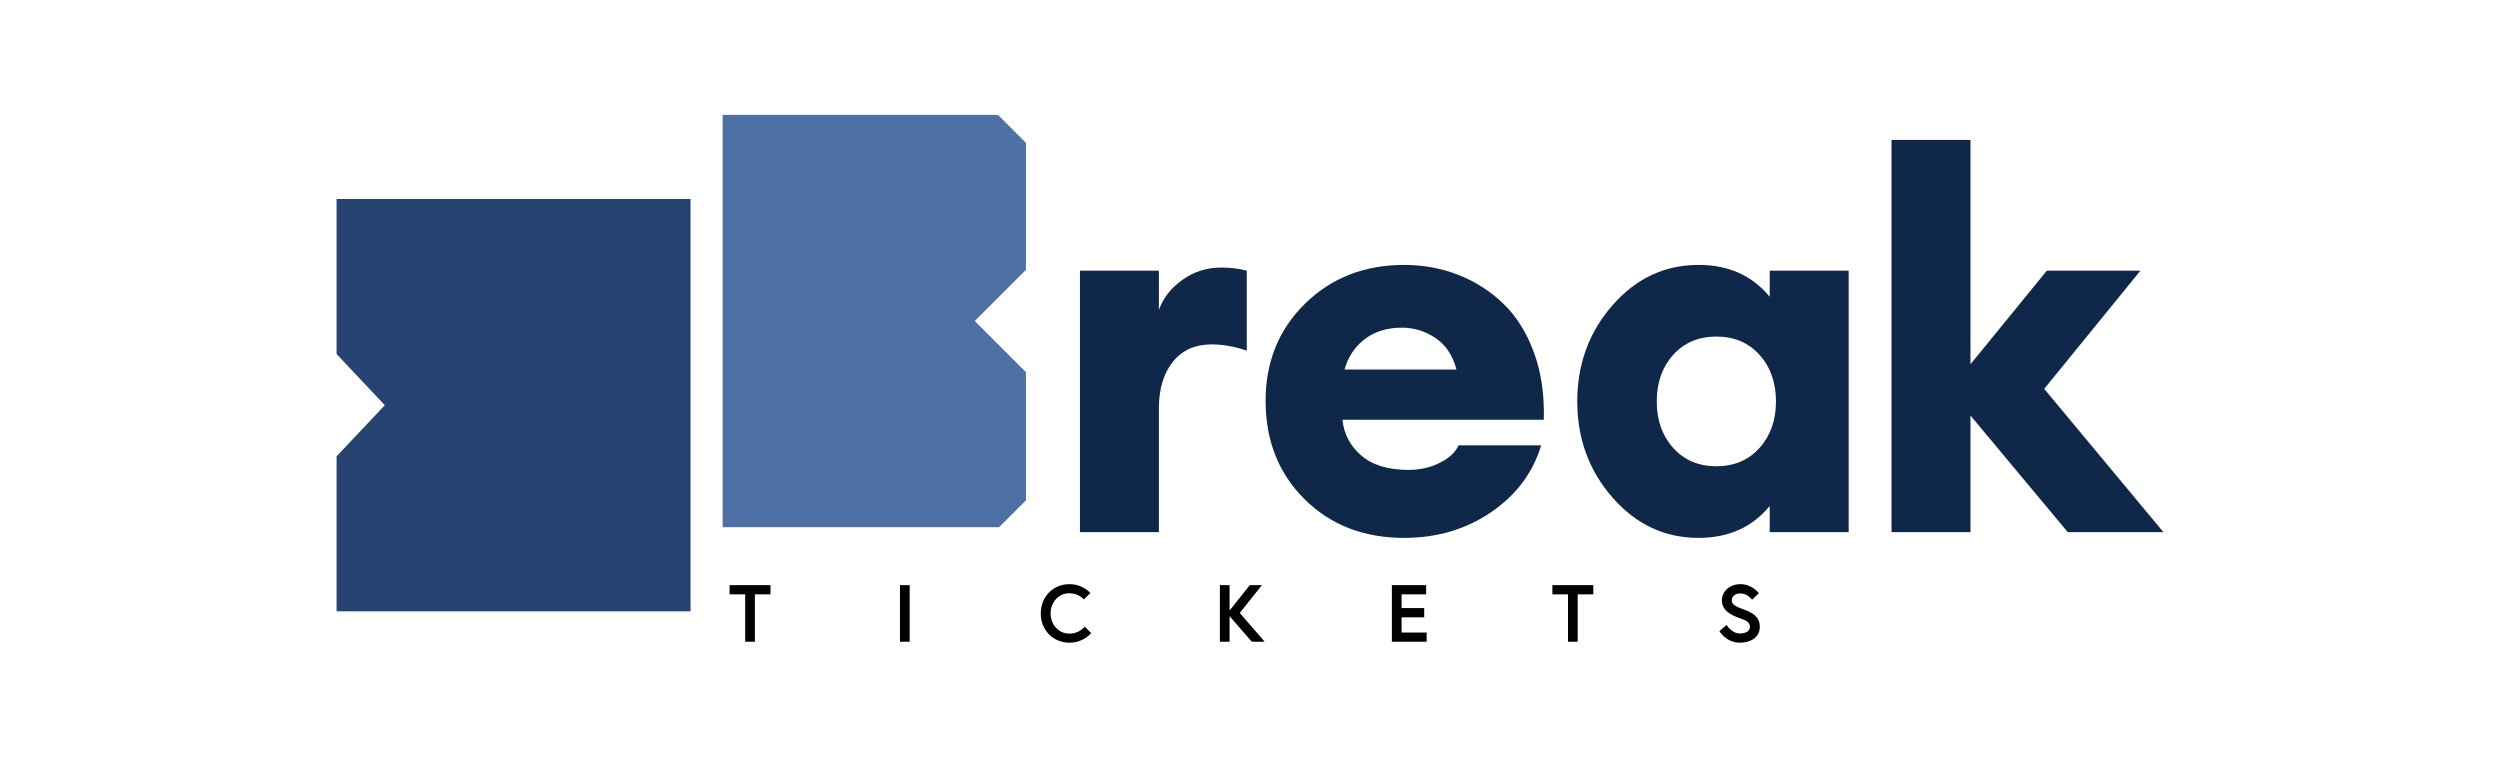 <?xml version="1.0" encoding="UTF-8"?>
<svg id="Layer_1" xmlns="http://www.w3.org/2000/svg" viewBox="0 0 612 185.447">
  <defs>
    <style>
      .cls-1 {
        fill: #4e71a5;
      }

      .cls-2 {
        fill: #0f2749;
      }

      .cls-3 {
        fill: #264372;
      }
    </style>
  </defs>
  <polygon class="cls-1" points="251.153 66.058 238.621 78.59 251.153 91.121 251.153 122.484 244.574 129.063 176.905 129.063 176.905 28.116 244.296 28.116 251.153 34.973 251.153 66.058"/>
  <polygon class="cls-3" points="169.044 48.714 169.044 149.662 82.391 149.662 82.391 111.71 94.201 99.195 82.391 86.665 82.391 48.714 169.044 48.714"/>
  <g>
    <path class="cls-2" d="M264.372,130.267v-64.007h19.33v9.6c1.026-2.899,2.946-5.355,5.761-7.36,2.818-2.003,5.972-3.008,9.472-3.008,2.219,0,4.31.255,6.274.768v19.585c-2.987-1.024-5.847-1.537-8.576-1.537-4.097,0-7.277,1.433-9.537,4.29-2.263,2.86-3.394,6.636-3.394,11.329v30.339h-19.33Z"/>
    <path class="cls-2" d="M343.742,131.676c-9.899,0-18.031-3.157-24.386-9.475-6.36-6.313-9.537-14.338-9.537-24.065,0-9.558,3.219-17.494,9.665-23.81,6.443-6.316,14.53-9.475,24.258-9.475,4.693,0,9.11.813,13.249,2.433,4.138,1.623,7.811,3.969,11.009,7.042,3.201,3.071,5.699,7.04,7.49,11.905,1.792,4.862,2.602,10.368,2.433,16.512h-49.287c.341,3.5,1.878,6.423,4.61,8.769,2.729,2.349,6.571,3.521,11.52,3.521,2.818,0,5.378-.576,7.681-1.729,2.305-1.151,3.842-2.578,4.61-4.287h20.226c-2.047,6.743-6.144,12.204-12.29,16.385-6.144,4.183-13.228,6.274-21.25,6.274ZM343.232,80.214c-3.672,0-6.722.94-9.155,2.815-2.433,1.878-4.076,4.352-4.928,7.425h27.394c-.94-3.5-2.667-6.081-5.183-7.746-2.518-1.664-5.23-2.495-8.129-2.495Z"/>
    <path class="cls-2" d="M415.813,131.676c-8.28,0-15.299-3.284-21.057-9.858-5.761-6.571-8.642-14.421-8.642-23.555s2.881-16.981,8.642-23.555c5.758-6.571,12.777-9.858,21.057-9.858,7.339,0,13.142,2.604,17.411,7.811v-6.402h19.33v64.007h-19.33v-6.402c-4.269,5.209-10.071,7.811-17.411,7.811ZM409.604,109.658c2.688,2.987,6.209,4.48,10.561,4.48s7.873-1.492,10.561-4.48c2.69-2.987,4.034-6.787,4.034-11.395s-1.344-8.405-4.034-11.395c-2.688-2.985-6.209-4.48-10.561-4.48s-7.873,1.495-10.561,4.48c-2.688,2.99-4.032,6.787-4.032,11.395s1.344,8.407,4.032,11.395Z"/>
    <path class="cls-2" d="M506.184,130.267l-23.812-28.547v28.547h-19.33V34.256h19.33v54.917l18.692-22.914h22.914l-23.555,28.93,29.186,35.077h-23.424Z"/>
  </g>
  <g>
    <path d="M182.42,145.497h-3.82v-2.256h10.015v2.256h-3.819v11.598h-2.375v-11.598Z"/>
    <path d="M220.31,143.241h2.375v13.854h-2.375v-13.854Z"/>
    <path d="M265.544,153.414l1.583,1.563s-1.82,2.354-5.323,2.354c-3.998,0-7.026-3.067-7.026-7.164s3.028-7.164,7.026-7.164c3.324,0,5.125,2.177,5.125,2.177l-1.603,1.563s-1.247-1.523-3.522-1.523c-2.731,0-4.611,2.275-4.611,4.947s1.88,4.947,4.611,4.947c2.434,0,3.74-1.701,3.74-1.701Z"/>
    <path d="M300.999,149.455l4.948-6.214h2.969l-5.423,6.808,6.096,7.046h-3.147l-5.442-6.254v6.254h-2.375v-13.854h2.375v6.214Z"/>
    <path d="M343.105,148.862h5.541v2.256h-5.541v3.721h6.135v2.256h-8.51v-13.854h8.391v2.256h-6.016v3.365Z"/>
    <path d="M383.845,145.497h-3.819v-2.256h10.014v2.256h-3.819v11.598h-2.375v-11.598Z"/>
    <path d="M425.851,151.315c-2.039-.712-4.335-1.82-4.335-4.394,0-1.959,1.742-3.918,4.532-3.918,2.89,0,4.513,2.196,4.513,2.196l-1.643,1.623s-1.148-1.563-2.87-1.563c-1.188,0-2.117.732-2.117,1.662,0,1.208,1.088,1.584,2.988,2.296,2.117.792,3.879,1.742,3.879,4.255s-2.217,3.859-4.829,3.859c-3.463,0-5.066-2.83-5.066-2.83l1.781-1.504s1.188,2.078,3.285,2.078c1.188,0,2.415-.475,2.415-1.603,0-1.167-.891-1.583-2.533-2.157Z"/>
  </g>
</svg>